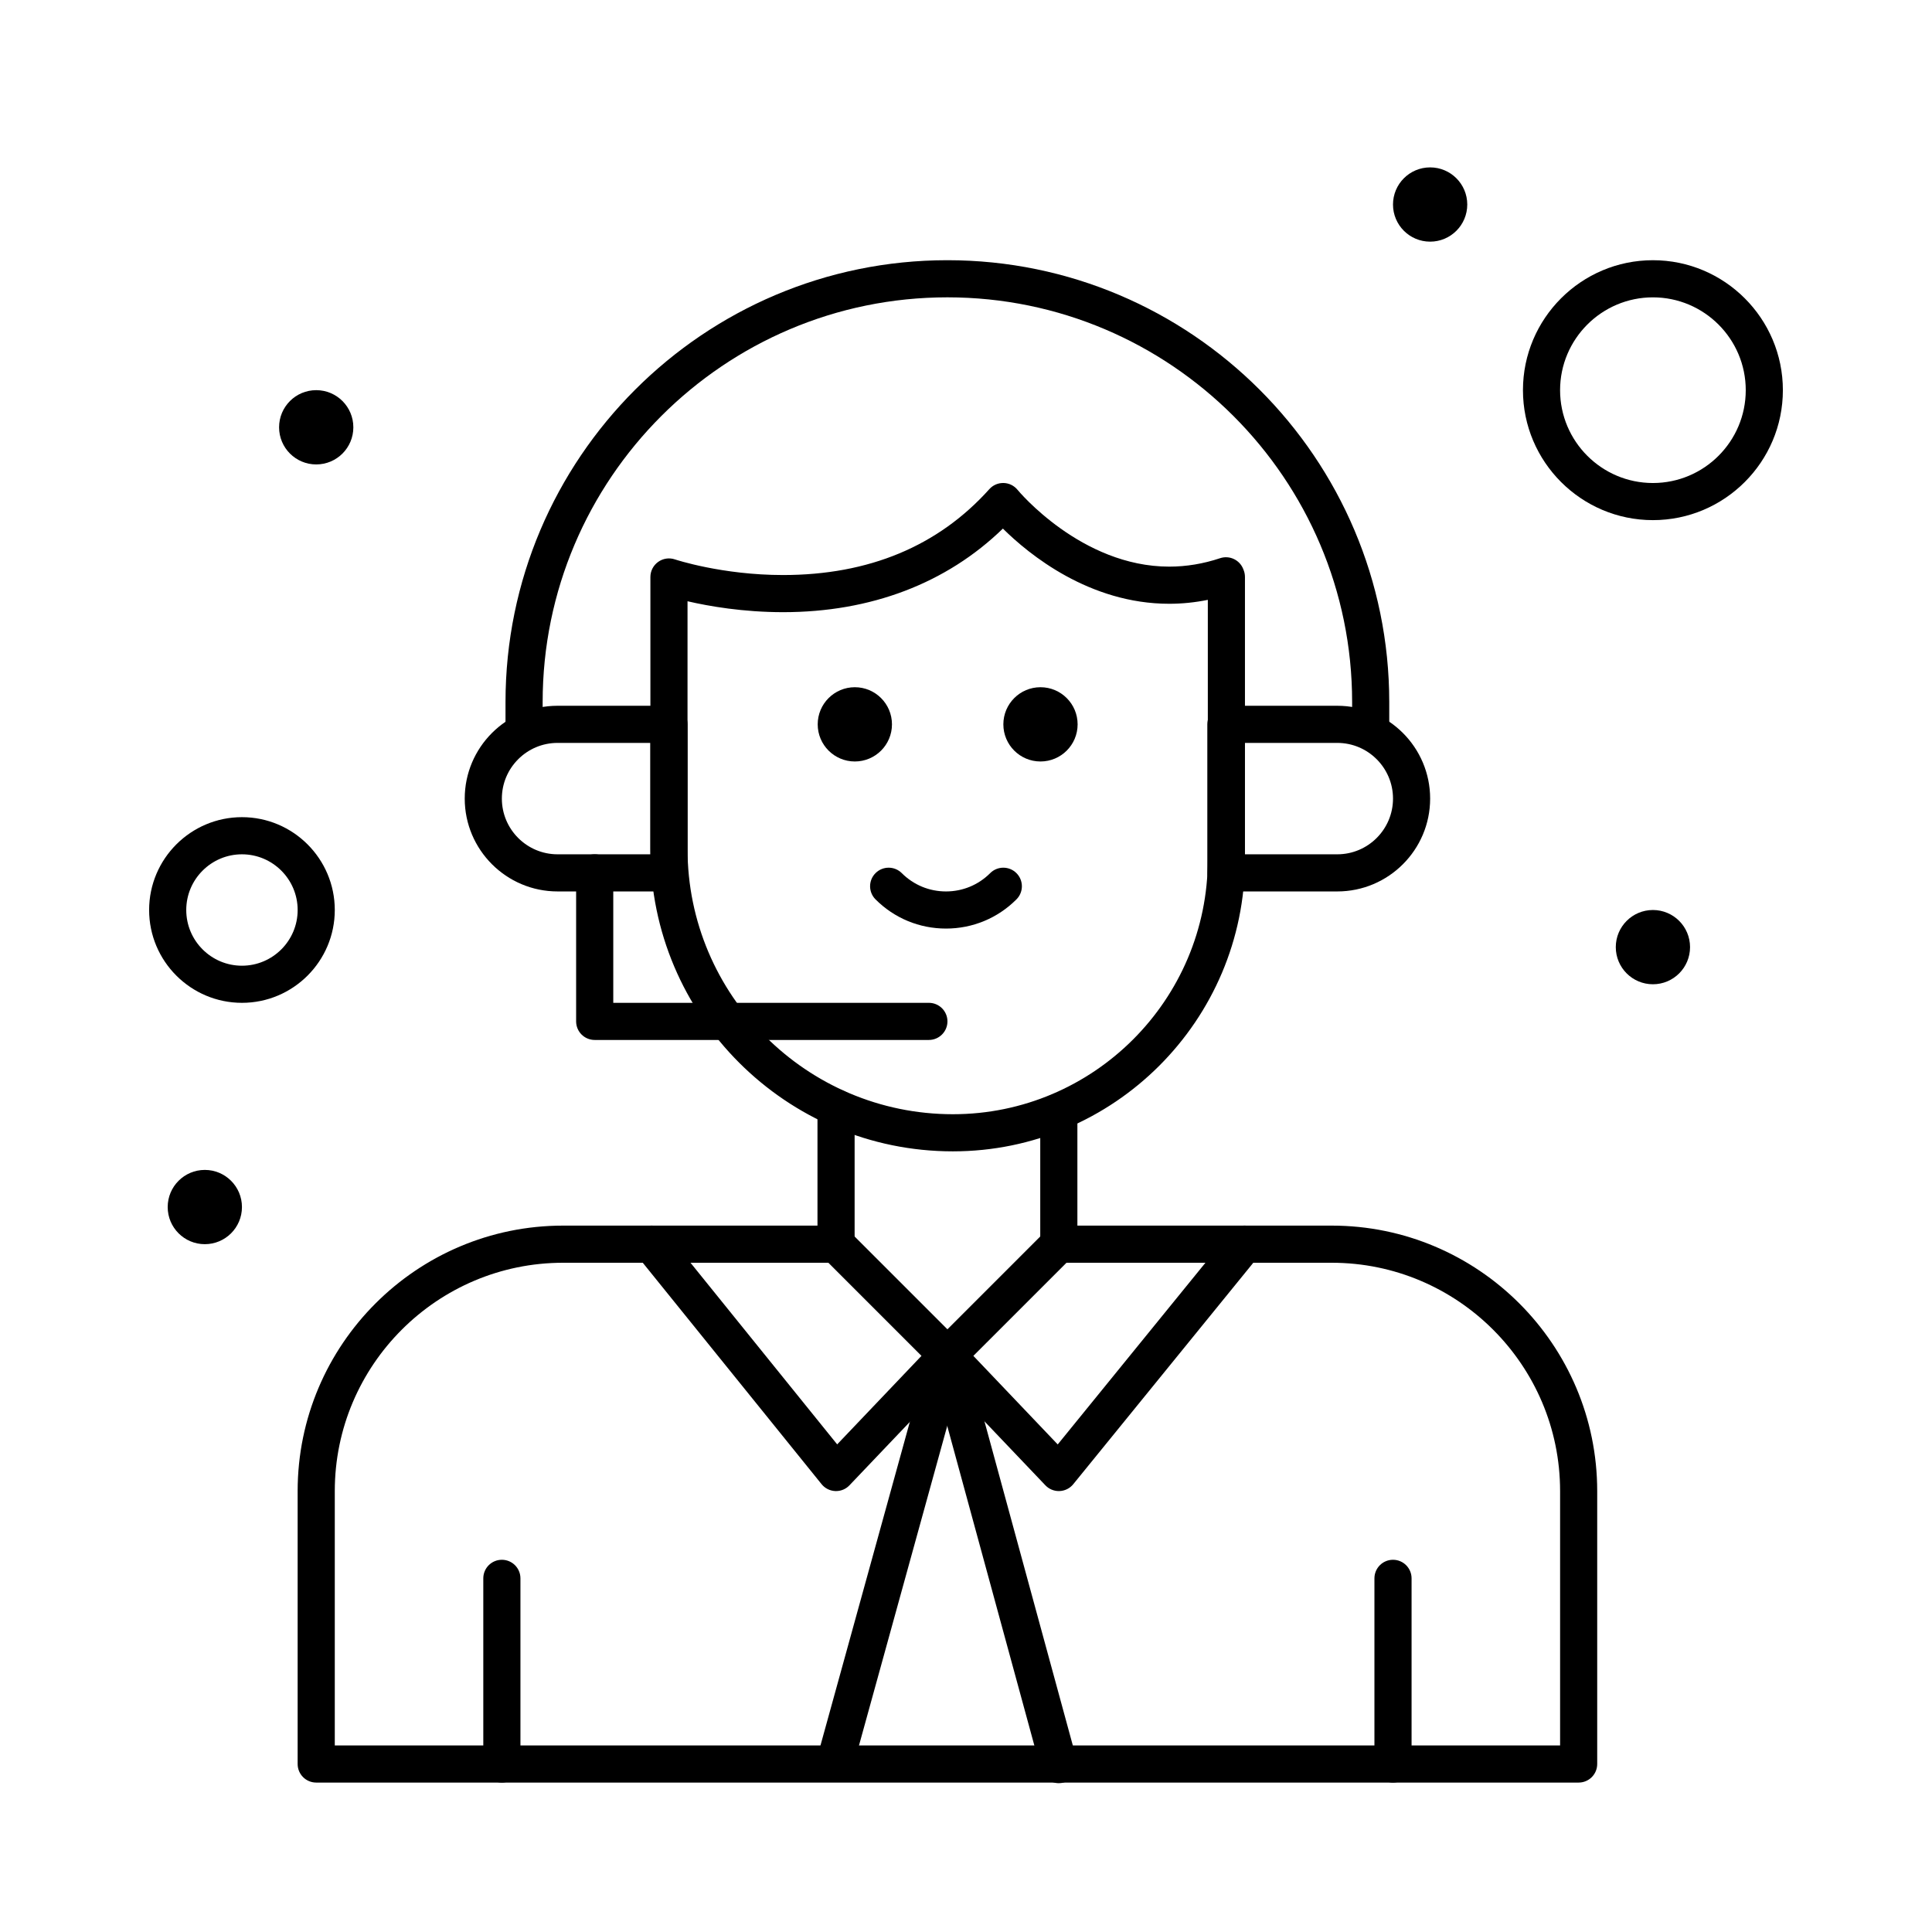<?xml version="1.0" encoding="UTF-8"?>
<!-- Uploaded to: SVG Repo, www.svgrepo.com, Generator: SVG Repo Mixer Tools -->
<svg fill="#000000" width="800px" height="800px" version="1.1" viewBox="144 144 512 512" xmlns="http://www.w3.org/2000/svg">
 <g>
  <path d="m429.58 335.96c0 5.434-4.406 9.84-9.84 9.84-5.438 0-9.84-4.406-9.84-9.84 0-5.434 4.402-9.84 9.84-9.84 5.434 0 9.84 4.406 9.84 9.84"/>
  <path d="m380.38 335.96c0 5.434-4.402 9.84-9.84 9.84-5.434 0-9.84-4.406-9.84-9.84 0-5.434 4.406-9.84 9.84-9.84 5.438 0 9.84 4.406 9.84 9.84"/>
  <path d="m394.7 390.08c-7.055 0-13.688-2.746-18.676-7.734-1.922-1.922-1.922-5.039 0-6.957 1.922-1.922 5.035-1.922 6.957 0 3.129 3.129 7.289 4.852 11.715 4.852s8.586-1.723 11.715-4.852c1.918-1.922 5.039-1.922 6.957 0 1.922 1.922 1.922 5.035 0 6.957-4.981 4.984-11.613 7.734-18.668 7.734z"/>
  <path d="m396.53 449.12c-44.203 0-80.168-35.965-80.168-80.168v-72.043c0-1.586 0.766-3.074 2.055-4 1.289-0.926 2.945-1.172 4.449-0.66 0.117 0.039 12.48 4.141 28.648 4.141 22.723 0 41.117-7.656 54.668-22.758 0.965-1.074 2.316-1.664 3.789-1.633 1.441 0.035 2.793 0.703 3.699 1.824 0.16 0.195 16.867 20.34 40.191 20.34h0.004c4.492 0 9.023-0.75 13.469-2.234 2.477-0.824 5.16 0.426 6.125 2.844l0.121 0.309c0.23 0.578 0.348 1.199 0.348 1.824v74.816c-0.004 42.676-34.723 77.398-77.398 77.398zm-70.328-145.78v65.613c0 38.777 31.551 70.328 70.328 70.328 37.25 0 67.555-30.305 67.555-67.555v-68.758c-3.394 0.691-6.816 1.039-10.227 1.039h-0.008c-21.164-0.004-37.145-13.066-44.074-19.926-14.957 14.516-34.98 22.152-58.266 22.152-10.594-0.004-19.605-1.574-25.309-2.894z"/>
  <path d="m507.25 340.88c-2.719 0-4.922-2.203-4.922-4.922v-5.902c0-59.141-48.113-107.26-107.26-107.26-59.141 0-107.26 48.113-107.26 107.26v5.902c0 2.719-2.203 4.922-4.922 4.922s-4.922-2.203-4.922-4.922v-5.902c0-64.566 52.527-117.1 117.1-117.1 64.566 0 117.1 52.527 117.1 117.1v5.902c0.008 2.719-2.195 4.922-4.914 4.922z"/>
  <path d="m498.4 380.24h-29.52c-2.719 0-4.922-2.203-4.922-4.922v-39.359c0-2.719 2.203-4.922 4.922-4.922h29.52c13.566 0 24.602 11.035 24.602 24.602 0 13.566-11.035 24.602-24.602 24.602zm-24.602-9.84h24.602c8.141 0 14.762-6.621 14.762-14.762s-6.621-14.762-14.762-14.762h-24.602z"/>
  <path d="m321.28 380.24h-29.52c-13.566 0-24.602-11.035-24.602-24.602 0-13.566 11.035-24.602 24.602-24.602h29.52c2.719 0 4.922 2.203 4.922 4.922v39.359c0 2.719-2.203 4.922-4.922 4.922zm-29.52-39.363c-8.141 0-14.762 6.621-14.762 14.762s6.621 14.762 14.762 14.762h24.602v-29.52z"/>
  <path d="m390.16 419.6h-88.559c-2.719 0-4.922-2.203-4.922-4.922v-39.359c0-2.719 2.203-4.922 4.922-4.922s4.922 2.203 4.922 4.922v34.441h83.641c2.719 0 4.922 2.203 4.922 4.922-0.008 2.715-2.211 4.918-4.926 4.918z"/>
  <path d="m562.36 616.4h-334.56c-2.719 0-4.922-2.203-4.922-4.922v-72.324c0-38.793 31.562-70.355 70.355-70.355h67.406v-31.234c0-2.719 2.203-4.922 4.922-4.922s4.922 2.203 4.922 4.922v36.156c0 2.719-2.203 4.922-4.922 4.922h-72.324c-33.367 0-60.516 27.148-60.516 60.516v67.402h324.72v-67.402c0-33.367-27.148-60.516-60.516-60.516l-72.328-0.004c-2.719 0-4.922-2.203-4.922-4.922v-35.055c0-2.719 2.203-4.922 4.922-4.922s4.922 2.203 4.922 4.922v30.137h67.402c38.793 0 70.355 31.562 70.355 70.355v72.324c0 2.719-2.199 4.922-4.918 4.922z"/>
  <path d="m237.64 257.24c0 5.434-4.402 9.84-9.84 9.84-5.434 0-9.84-4.406-9.84-9.84 0-5.438 4.406-9.844 9.84-9.844 5.438 0 9.84 4.406 9.84 9.844"/>
  <path d="m532.84 198.2c0 5.434-4.406 9.84-9.84 9.84-5.438 0-9.84-4.406-9.84-9.84 0-5.434 4.402-9.84 9.84-9.84 5.434 0 9.84 4.406 9.84 9.84"/>
  <path d="m591.88 395c0 5.434-4.406 9.84-9.84 9.84-5.434 0-9.84-4.406-9.84-9.84s4.406-9.84 9.84-9.84c5.434 0 9.84 4.406 9.84 9.84"/>
  <path d="m208.12 463.88c0 5.438-4.406 9.84-9.84 9.84s-9.84-4.402-9.84-9.84c0-5.434 4.406-9.84 9.84-9.84s9.84 4.406 9.84 9.84"/>
  <path d="m424.6 539.15c-1.344 0-2.633-0.551-3.562-1.527l-29.52-30.996c-1.844-1.934-1.805-4.984 0.082-6.871l29.52-29.52c1.918-1.922 5.039-1.922 6.957 0 1.922 1.922 1.922 5.035 0 6.957l-26.125 26.125 22.355 23.473 45.676-56.18c1.715-2.109 4.812-2.43 6.922-0.715 2.109 1.715 2.43 4.812 0.715 6.922l-49.199 60.516c-0.891 1.098-2.211 1.758-3.625 1.812-0.066 0.004-0.129 0.004-0.195 0.004z"/>
  <path d="m365.56 539.15c-0.066 0-0.133 0-0.203-0.004-1.414-0.059-2.738-0.723-3.629-1.824l-48.871-60.516c-1.707-2.113-1.375-5.211 0.738-6.918s5.211-1.379 6.918 0.734l45.348 56.152 22.34-23.457-26.125-26.125c-1.922-1.922-1.922-5.035 0-6.957s5.035-1.922 6.957 0l29.52 29.52c1.887 1.887 1.926 4.938 0.082 6.871l-29.52 30.996c-0.922 0.977-2.211 1.527-3.555 1.527z"/>
  <path d="m513.16 616.4c-2.719 0-4.922-2.203-4.922-4.922v-49.199c0-2.719 2.203-4.922 4.922-4.922s4.922 2.203 4.922 4.922v49.199c-0.004 2.719-2.207 4.922-4.922 4.922z"/>
  <path d="m277 616.4c-2.719 0-4.922-2.203-4.922-4.922v-49.199c0-2.719 2.203-4.922 4.922-4.922s4.922 2.203 4.922 4.922v49.199c-0.004 2.719-2.207 4.922-4.922 4.922z"/>
  <path d="m208.12 409.76c-13.566 0-24.602-11.035-24.602-24.602s11.035-24.602 24.602-24.602c13.566 0 24.602 11.035 24.602 24.602 0 13.562-11.035 24.602-24.602 24.602zm0-39.359c-8.141 0-14.762 6.621-14.762 14.762s6.621 14.762 14.762 14.762c8.141 0 14.762-6.621 14.762-14.762s-6.621-14.762-14.762-14.762z"/>
  <path d="m582.04 281.84c-18.992 0-34.441-15.449-34.441-34.441 0-18.992 15.449-34.441 34.441-34.441 18.992 0 34.441 15.449 34.441 34.441 0 18.992-15.449 34.441-34.441 34.441zm0-59.039c-13.566 0-24.602 11.035-24.602 24.602 0 13.566 11.035 24.602 24.602 24.602 13.566 0 24.602-11.035 24.602-24.602 0-13.566-11.035-24.602-24.602-24.602z"/>
  <path d="m365.23 616.23c-0.434 0-0.875-0.059-1.312-0.18-2.621-0.723-4.156-3.434-3.434-6.051l29.848-108.08c0.723-2.617 3.438-4.152 6.051-3.434 2.621 0.723 4.156 3.434 3.434 6.051l-29.848 108.08c-0.602 2.184-2.582 3.613-4.738 3.613z"/>
  <path d="m424.59 616.56c-2.164 0-4.148-1.438-4.742-3.629l-29.52-108.28c-0.715-2.621 0.832-5.328 3.453-6.043 2.621-0.719 5.328 0.832 6.039 3.453l29.52 108.28c0.715 2.621-0.832 5.328-3.453 6.043-0.43 0.121-0.867 0.176-1.297 0.176z"/>
 </g>
</svg>